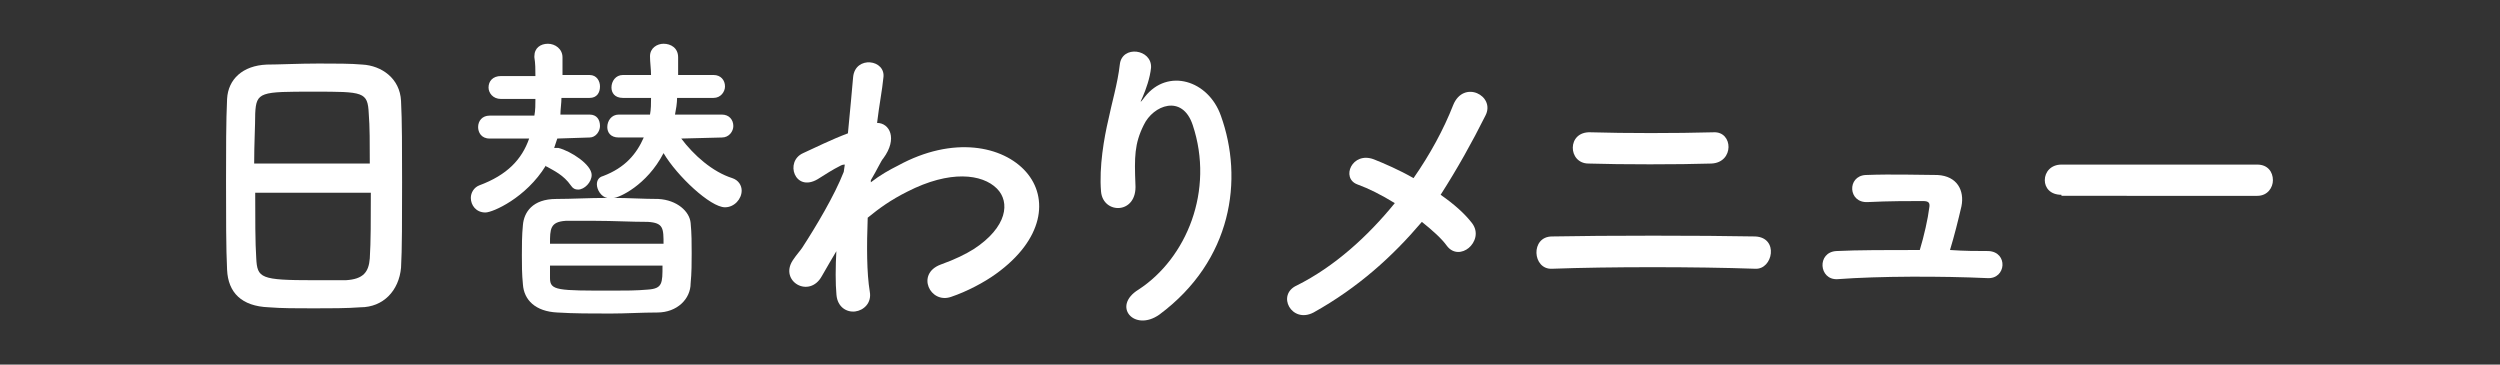 <?xml version="1.0" encoding="utf-8"?>
<!-- Generator: Adobe Illustrator 23.0.6, SVG Export Plug-In . SVG Version: 6.00 Build 0)  -->
<svg version="1.1" id="_x33_0pt筑紫ゴシックB"
	 xmlns="http://www.w3.org/2000/svg" xmlns:xlink="http://www.w3.org/1999/xlink" x="0px" y="0px" width="240px" height="35px"
	 viewBox="0 0 240 35" style="enable-background:new 0 0 240 35;" xml:space="preserve">
<rect x="0" y="0" width="240" height="35" fill="#333333" stroke="none"/>
<style type="text/css">
	.st0{fill:#FFFFFF;}
</style>
<g>
	<path class="st0" d="M34.6,29.5c-1.3,0.1-2.9,0.1-4.5,0.1c-1.6,0-3.1,0-4.3-0.1c-2.6-0.1-3.9-1.4-4-3.6c-0.1-2-0.1-5.2-0.1-8.5
		c0-2.9,0-5.8,0.1-7.9c0.1-1.9,1.5-3.2,3.8-3.3c1.1,0,3.1-0.1,5-0.1c1.6,0,3.1,0,4.2,0.1c1.8,0.1,3.6,1.3,3.7,3.5
		c0.1,1.8,0.1,4.8,0.1,7.8c0,3.3,0,6.6-0.1,8.2C38.3,27.9,36.8,29.5,34.6,29.5z M35.5,15.7c0-1.9,0-3.6-0.1-4.8
		c-0.1-2.1-0.5-2.1-5.3-2.1c-5.1,0-5.5,0-5.6,2.1c0,1.2-0.1,2.9-0.1,4.8H35.5z M24.5,18.4c0,2.5,0,4.9,0.1,6.4
		c0.1,1.9,0.4,2.1,5.5,2.1c1.2,0,2.4,0,3.1,0c1.7-0.1,2.2-0.8,2.3-2.1c0.1-1.5,0.1-3.9,0.1-6.3H24.5z"/>
	<path class="st0" d="M53.5,13.3c-0.1,0.3-0.2,0.6-0.3,0.9c0.1,0,0.1,0,0.2,0c0.1,0,0.2,0,0.2,0c1.2,0.3,3.2,1.6,3.2,2.6
		c0,0.7-0.7,1.4-1.3,1.4c-0.3,0-0.5-0.1-0.7-0.4c-0.7-1-1.6-1.4-2.3-1.8c-0.1,0-0.1-0.1-0.1-0.1c-1.9,3.1-5.1,4.5-5.8,4.5
		c-0.9,0-1.4-0.7-1.4-1.4c0-0.5,0.3-1,0.8-1.2c2.7-1,4.1-2.5,4.8-4.5l-3.8,0c-0.8,0-1.1-0.6-1.1-1.1c0-0.6,0.4-1.1,1.1-1.1l4.3,0
		c0.1-0.5,0.1-1.1,0.1-1.6h-3.3c-0.8,0-1.2-0.6-1.2-1.1c0-0.6,0.4-1.1,1.2-1.1l3.3,0c0-0.6,0-1.2-0.1-1.8c0,0,0,0,0-0.1
		c0-0.8,0.6-1.2,1.3-1.2c0.7,0,1.4,0.5,1.4,1.3v1.7l2.6,0c0.7,0,1,0.6,1,1.1c0,0.6-0.3,1.1-1,1.1h-2.7c0,0.5-0.1,1.1-0.1,1.6l2.8,0
		c0.7,0,1,0.5,1,1.1c0,0.5-0.4,1.1-1,1.1L53.5,13.3z M65.4,13.3c1.2,1.6,3,3.2,4.9,3.8c0.6,0.2,0.9,0.7,0.9,1.2
		c0,0.8-0.7,1.6-1.6,1.6c-1.4,0-4.6-3-5.9-5.2c-1.6,3.1-4.3,4.3-4.8,4.3c1.4,0,2.9,0.1,4.3,0.1c1.8,0.1,3,1.2,3.1,2.3
		c0.1,1,0.1,2,0.1,2.9s0,1.9-0.1,2.9C66.3,28.7,65,30,63.1,30c-1.5,0-3,0.1-4.5,0.1c-1.8,0-3.5,0-5.1-0.1c-2.1-0.1-3.2-1.2-3.3-2.7
		c-0.1-1-0.1-1.9-0.1-2.8s0-1.9,0.1-2.9c0.1-1.2,0.9-2.5,3.2-2.5c1.5,0,3.1-0.1,4.9-0.1c-0.6-0.1-1-0.8-1-1.3c0-0.4,0.2-0.7,0.6-0.8
		c2.1-0.8,3.2-2.1,3.9-3.7l-2.4,0c-0.8,0-1.1-0.5-1.1-1c0-0.6,0.4-1.2,1.1-1.2l3,0c0.1-0.5,0.1-1.1,0.1-1.6h-2.7
		c-0.8,0-1.1-0.5-1.1-1c0-0.6,0.4-1.2,1.1-1.2l2.7,0c0-0.6-0.1-1.2-0.1-1.8v0c0-0.8,0.7-1.2,1.3-1.2c0.7,0,1.4,0.4,1.4,1.3v0v1.7
		l3.4,0c0.7,0,1.1,0.5,1.1,1.1c0,0.5-0.4,1.1-1.1,1.1H65c0,0.5-0.1,1.1-0.2,1.6l4.5,0c0.7,0,1.1,0.5,1.1,1.1c0,0.5-0.4,1.1-1.1,1.1
		L65.4,13.3z M63.7,23.5c0-1.6,0-2.1-1.5-2.2c-1.6,0-3.3-0.1-5-0.1c-1,0-2,0-2.9,0c-1.5,0.1-1.5,0.8-1.5,2.2H63.7z M52.8,25.5
		c0,0.4,0,0.8,0,1.2c0,1.2,0.7,1.2,6,1.2c1.2,0,2.3,0,3.4-0.1c1.4-0.1,1.4-0.6,1.4-2.3H52.8z"/>
	<path class="st0" d="M80.3,24.1c-0.4,0.7-0.9,1.5-1.4,2.4c-1.2,2.2-4.1,0.5-2.8-1.5c0.4-0.6,0.7-0.9,0.9-1.2c1.3-2,3.1-5,4-7.3
		l0.1-0.7c-0.1,0-0.2,0-0.4,0.1c-0.8,0.4-1.4,0.8-2.2,1.3c-2.2,1.3-3.2-1.7-1.4-2.5c1.1-0.5,2.7-1.3,4.3-1.9
		c0.2-2.2,0.4-4.1,0.5-5.4c0.2-2.1,3.2-1.7,2.9,0.1c-0.1,1.1-0.4,2.6-0.6,4.3c1.2,0,2,1.5,0.6,3.4c-0.2,0.2-0.6,1.1-1.2,2.1v0.2
		c0.9-0.7,1.8-1.2,2.6-1.6c5.3-2.9,10.1-1.9,12.3,0.6c2.2,2.5,1.7,6.5-2.9,9.8c-1.1,0.8-2.8,1.7-4.3,2.2c-2,0.7-3.4-2.2-1-3.1
		c1.4-0.5,2.4-1,3.2-1.5c3.2-2.1,3.5-4.5,2.2-5.8c-1.4-1.4-4.5-1.8-8.6,0.3c-1.6,0.8-2.7,1.6-3.8,2.5c-0.1,2.7-0.1,5.3,0.2,7.1
		c0.2,1.1-0.6,1.8-1.4,1.9c-0.8,0.1-1.7-0.4-1.8-1.6c-0.1-1.1-0.1-2.6,0-4.4L80.3,24.1z"/>
	<path class="st0" d="M109.3,27.8c4.6-3,7.3-9.5,5.2-15.8c-1-3-3.8-1.9-4.7,0c-0.9,1.8-0.9,3.1-0.8,5.7c0.2,2.9-3.1,2.9-3.3,0.7
		c-0.2-2.4,0.3-5.2,0.7-6.9c0.3-1.5,0.9-3.5,1.1-5.3c0.2-1.9,3.1-1.5,3,0.3c-0.1,1-0.5,2.1-0.8,2.8c-0.4,0.8-0.1,0.4,0.2,0
		c2.2-2.8,6.1-1.6,7.3,1.8c2.2,6.1,1.1,13.9-5.9,19.1C108.9,31.9,106.7,29.4,109.3,27.8z"/>
	<path class="st0" d="M126.1,30c-2.1,1.1-3.6-1.7-1.6-2.6c3.6-1.8,6.8-4.7,9.4-7.9c-1.3-0.8-2.5-1.4-3.6-1.8
		c-1.6-0.6-0.5-3.2,1.6-2.4c1,0.4,2.4,1,3.8,1.8c1.6-2.3,2.9-4.7,3.8-7c1-2.5,4.1-0.9,3.1,1c-1.3,2.6-2.7,5.1-4.3,7.6
		c1.3,0.9,2.3,1.8,3,2.7c0.7,0.9,0.3,1.9-0.3,2.4c-0.6,0.5-1.5,0.6-2.1-0.2c-0.5-0.7-1.4-1.5-2.4-2.3
		C133.7,24.6,130.4,27.6,126.1,30z"/>
	<path class="st0" d="M149,25.8c-1.9,0.1-2.1-3.1,0-3.1c5-0.1,14.4-0.1,19.5,0c2.3,0.1,1.7,3.2,0,3.1
		C162.8,25.6,154.4,25.6,149,25.8z M152.5,15.7c-2,0-2.1-3.1,0.2-3c3.3,0.1,8.2,0.1,11.8,0c1.9-0.1,2,2.9-0.2,3
		C161.2,15.8,155.6,15.8,152.5,15.7z"/>
	<path class="st0" d="M190.9,24.1c1.9,0.1,1.7,2.7-0.1,2.6c-4.4-0.2-10.4-0.2-14.4,0.1c-1.8,0.1-2-2.6-0.1-2.7c2-0.1,4.9-0.1,8-0.1
		c0.4-1.3,0.8-3.1,0.9-4c0.1-0.5,0-0.7-0.6-0.7c-1.3,0-3.3,0-5.3,0.1c-1.9,0.1-2-2.5-0.2-2.6c2.6-0.1,5.4,0,6.9,0
		c1.9,0.1,2.6,1.5,2.3,3c-0.3,1.3-0.7,2.9-1.1,4.2C188.6,24.1,189.8,24.1,190.9,24.1z"/>
	<path class="st0" d="M197.9,18.7c-1.1,0-1.6-0.7-1.6-1.4c0-0.8,0.6-1.5,1.6-1.5h18.8c1,0,1.5,0.7,1.5,1.5c0,0.7-0.5,1.5-1.5,1.5
		H197.9z"/>
</g>
</svg>
